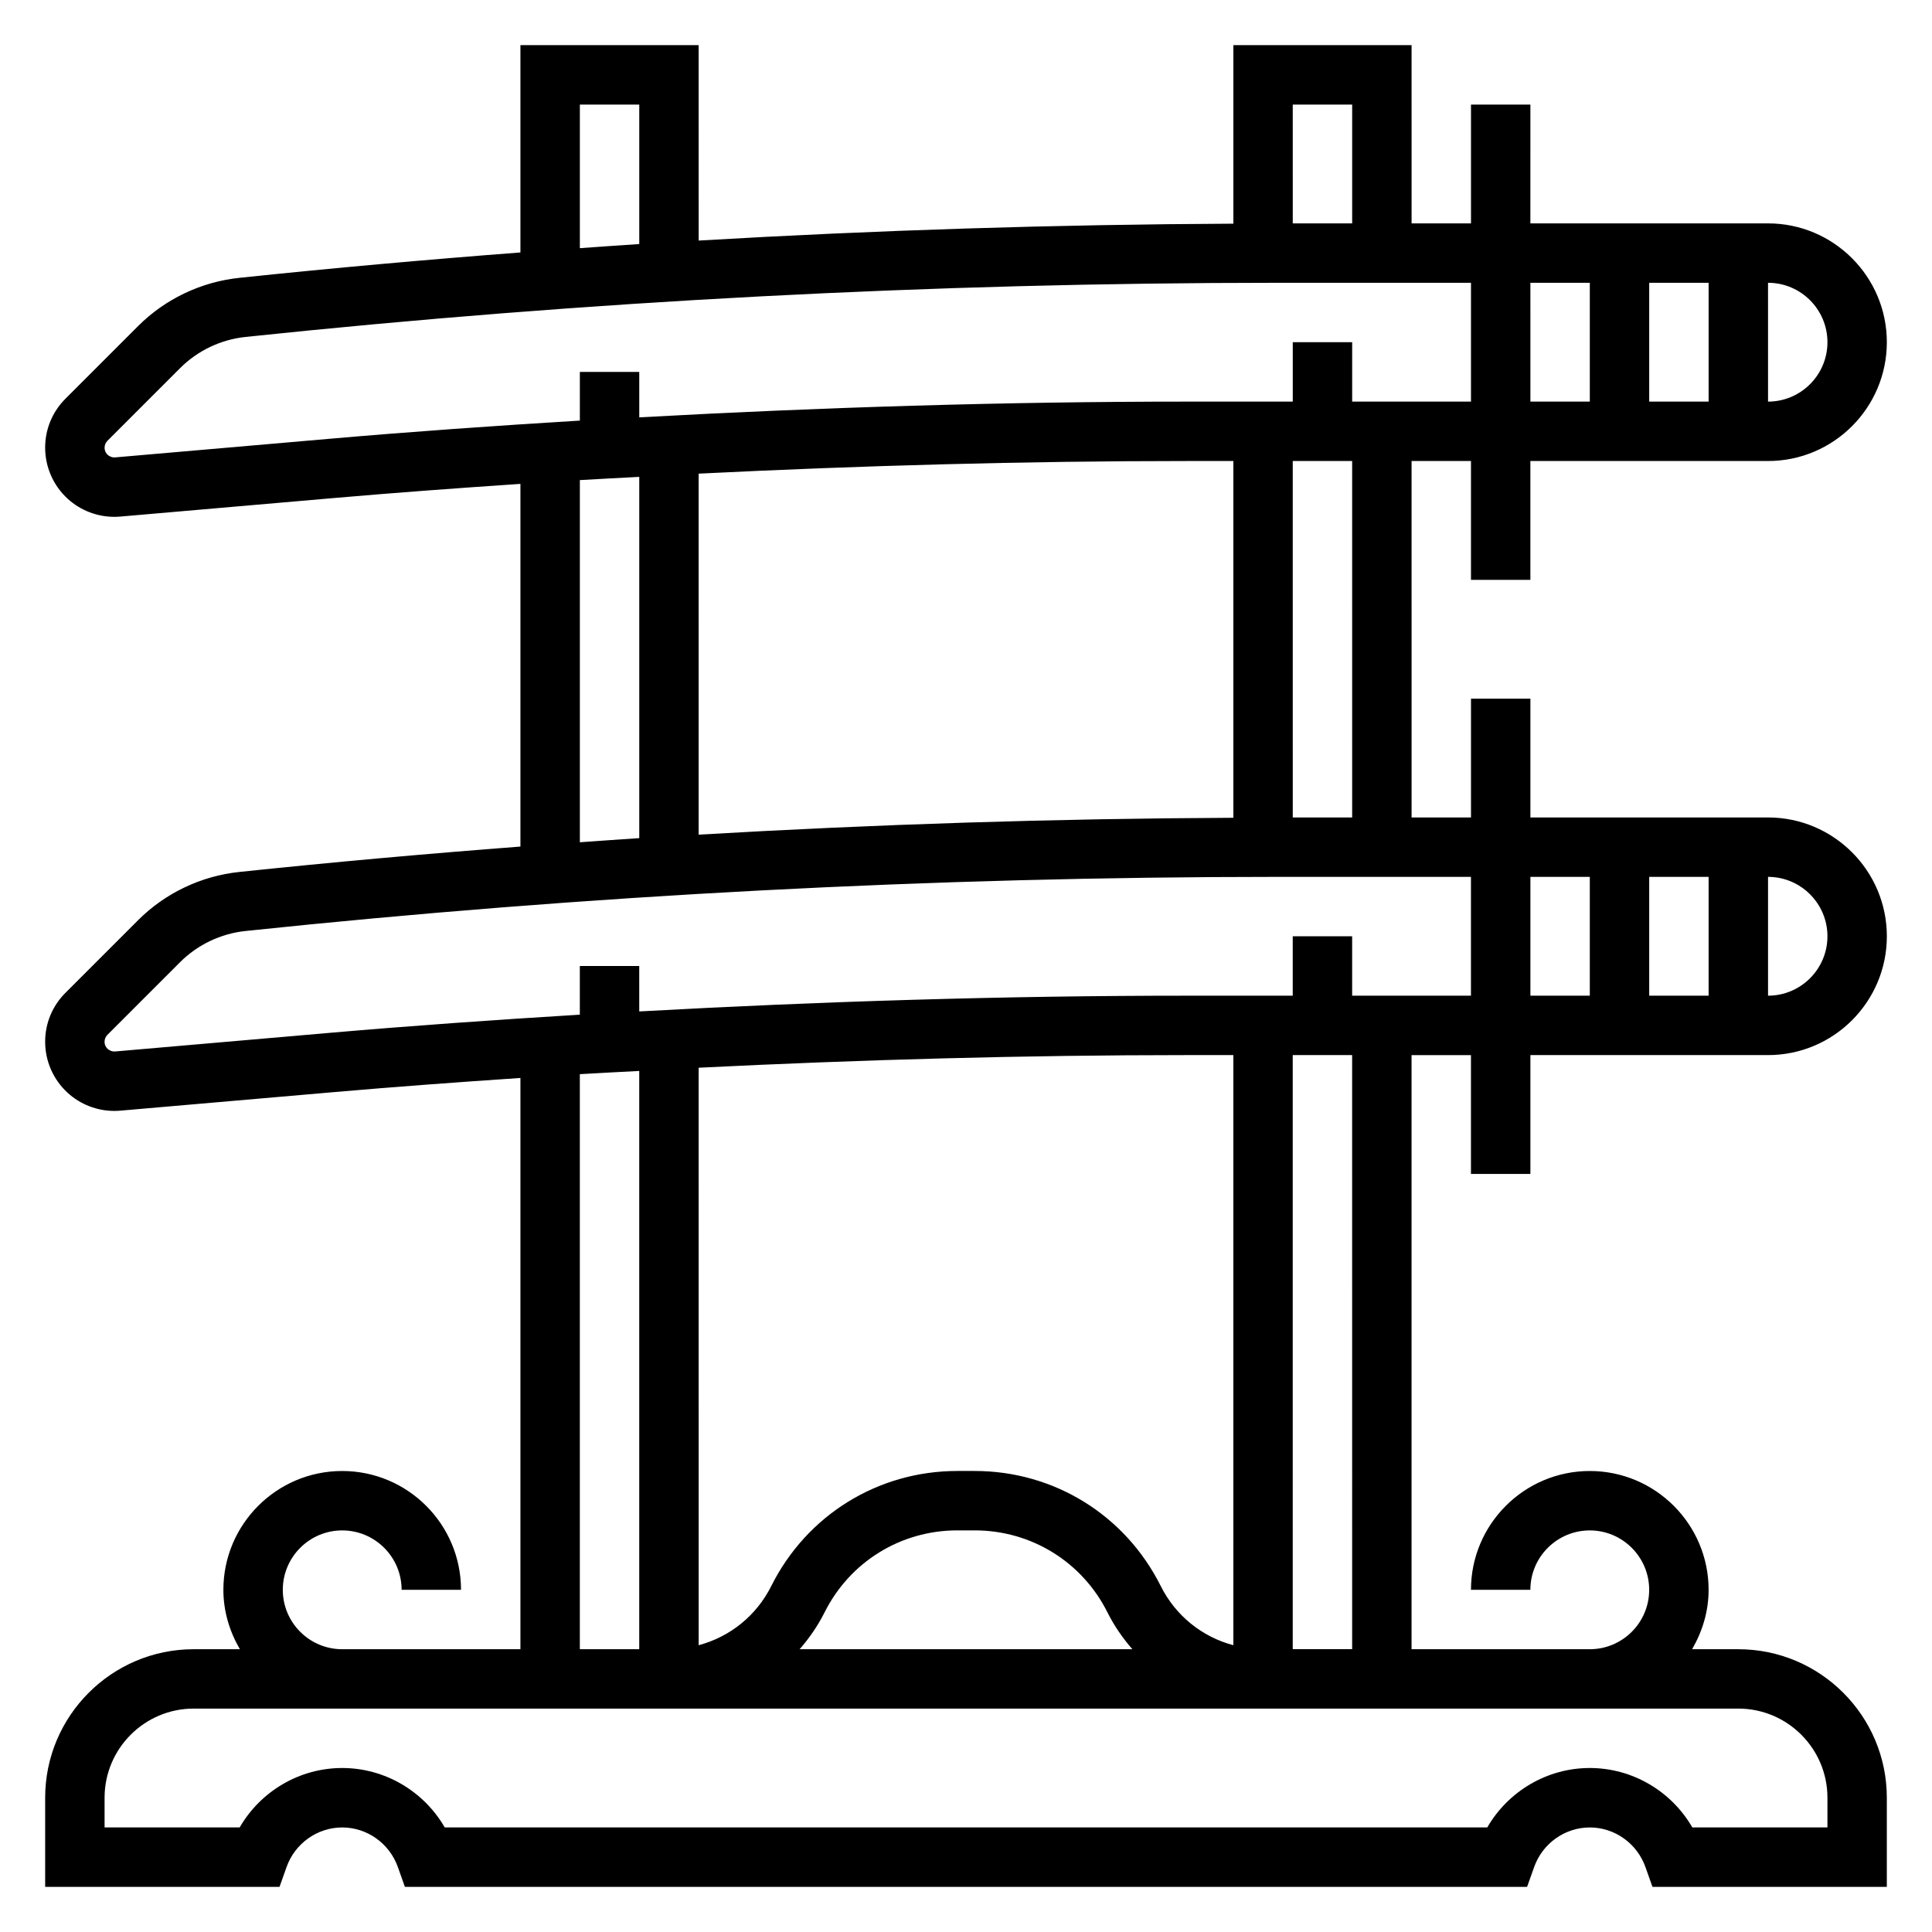 <?xml version="1.0" encoding="UTF-8"?>
<!-- Uploaded to: SVG Repo, www.svgrepo.com, Generator: SVG Repo Mixer Tools -->
<svg fill="#000000" width="800px" height="800px" version="1.1" viewBox="144 144 512 512" xmlns="http://www.w3.org/2000/svg">
 <path d="m549.57 455.1v-31.488h62.977c17.367 0 31.488-14.121 31.488-31.488s-14.121-31.488-31.488-31.488h-62.977v-31.488h-15.742v31.488h-15.742l-0.004-94.461h15.742v31.488h15.742v-31.488h62.977c17.367 0 31.488-14.121 31.488-31.488s-14.121-31.488-31.488-31.488h-62.977l0.004-31.488h-15.742v31.488h-15.742l-0.004-47.234h-47.23v47.312c-47.105 0.211-94.449 1.707-141.7 4.473l-0.004-51.785h-47.23v54.938c-24.914 1.906-49.781 4.125-74.523 6.731-10.102 1.066-19.617 5.598-26.797 12.777l-19.254 19.254c-3.473 3.473-5.379 8.078-5.379 12.977 0 5.125 2.164 10.051 5.953 13.516 3.394 3.109 7.824 4.809 12.383 4.809 0.52 0 1.062-0.023 1.59-0.07l56.48-4.902c16.461-1.434 32.992-2.644 49.547-3.762v96.117c-24.914 1.906-49.781 4.125-74.523 6.731-10.102 1.062-19.617 5.598-26.797 12.777l-19.254 19.254c-3.473 3.469-5.379 8.074-5.379 12.969 0 5.125 2.164 10.051 5.953 13.516 3.394 3.109 7.824 4.809 12.383 4.809 0.52 0 1.062-0.023 1.59-0.07l56.48-4.902c16.461-1.434 32.992-2.644 49.547-3.762v151.39h-47.23c-8.684 0-15.742-7.062-15.742-15.742 0-8.684 7.062-15.742 15.742-15.742 8.684 0 15.742 7.062 15.742 15.742h15.742c0-17.367-14.121-31.488-31.488-31.488-17.367 0-31.488 14.121-31.488 31.488 0 5.762 1.668 11.09 4.375 15.742h-12.246c-21.703 0-39.359 17.656-39.359 39.359v23.617h62.109l1.859-5.234c2.227-6.289 8.164-10.508 14.754-10.508s12.523 4.219 14.754 10.508l1.855 5.234h297.4l1.859-5.234c2.227-6.289 8.164-10.508 14.754-10.508s12.523 4.219 14.754 10.508l1.855 5.234h62.109v-23.617c0-21.703-17.656-39.359-39.359-39.359h-12.25c2.707-4.652 4.379-9.98 4.379-15.742 0-17.367-14.121-31.488-31.488-31.488s-31.488 14.121-31.488 31.488h15.742c0-8.684 7.062-15.742 15.742-15.742 8.684 0 15.742 7.062 15.742 15.742 0 8.684-7.062 15.742-15.742 15.742h-47.23v-157.44h15.742v31.488zm31.488-47.23v-31.488h15.742v31.488zm47.234-15.746c0 8.684-7.062 15.742-15.742 15.742v-31.488c8.68 0.004 15.742 7.066 15.742 15.746zm-62.977-15.742v31.488h-15.742v-31.488zm-62.977-15.746h-15.742l-0.004-94.461h15.742zm-43.809-94.461h12.32v94.543c-47.105 0.211-94.449 1.707-141.7 4.473l-0.004-95.672c43.156-2.141 86.406-3.344 129.38-3.344zm122.53-15.746v-31.488h15.742v31.488zm47.234-15.742c0 8.684-7.062 15.742-15.742 15.742l-0.004-31.488c8.684 0 15.746 7.062 15.746 15.746zm-62.977-15.746v31.488h-15.742l-0.004-31.488zm-62.977-47.23v31.488h-15.742l-0.004-31.488zm-204.67 0h15.742v36.961c-5.25 0.34-10.492 0.723-15.742 1.094zm-66.664 88.598-56.488 4.902c-0.922 0.086-1.652-0.387-1.969-0.668-0.312-0.281-0.832-0.91-0.832-1.902 0-0.691 0.27-1.348 0.762-1.836l19.254-19.254c4.637-4.637 10.785-7.566 17.312-8.258 90.426-9.527 182.38-14.352 273.29-14.352h51.492v31.488h-31.488v-15.742h-15.742v15.742h-28.062c-48.199 0-96.746 1.504-145.12 4.172l-0.004-12.043h-15.742v12.902c-22.289 1.359-44.535 2.918-66.664 4.848zm66.664 10.918c5.242-0.324 10.492-0.559 15.742-0.852v95.738c-5.25 0.34-10.492 0.723-15.742 1.094zm173.18 308.77c-8.266-2.195-15.305-7.793-19.262-15.719-9.41-18.793-28.285-30.457-49.289-30.457h-4.598c-21.004 0-39.879 11.668-49.285 30.457-3.961 7.926-10.996 13.516-19.262 15.719l-0.004-153.04c43.156-2.141 86.406-3.348 129.38-3.348h12.32zm-26.766 1.055h-88.168c2.543-2.922 4.793-6.148 6.59-9.73 6.707-13.422 20.199-21.758 35.195-21.758h4.598c14.996 0 28.488 8.336 35.203 21.758 1.789 3.582 4.039 6.809 6.582 9.73zm-146.42-152.39c5.242-0.324 10.492-0.559 15.742-0.852v153.24h-15.742zm307.01 168.13c13.02 0 23.617 10.598 23.617 23.617v7.871h-35.809c-5.551-9.605-15.871-15.742-27.168-15.742s-21.617 6.141-27.168 15.742h-276.29c-5.551-9.605-15.871-15.742-27.168-15.742s-21.617 6.141-27.168 15.742h-35.805v-7.871c0-13.02 10.598-23.617 23.617-23.617zm-102.34-15.746h-15.742l-0.004-157.44h15.742zm0-173.18v-15.742h-15.742v15.742h-28.062c-48.199 0-96.746 1.504-145.12 4.172l-0.004-12.043h-15.742v12.902c-22.285 1.363-44.531 2.922-66.66 4.848l-56.488 4.902c-0.922 0.078-1.652-0.387-1.969-0.668s-0.836-0.914-0.836-1.906c0-0.691 0.27-1.348 0.762-1.836l19.254-19.254c4.637-4.637 10.785-7.566 17.312-8.258 90.426-9.523 182.38-14.348 273.29-14.348h51.492v31.488z"/>
</svg>